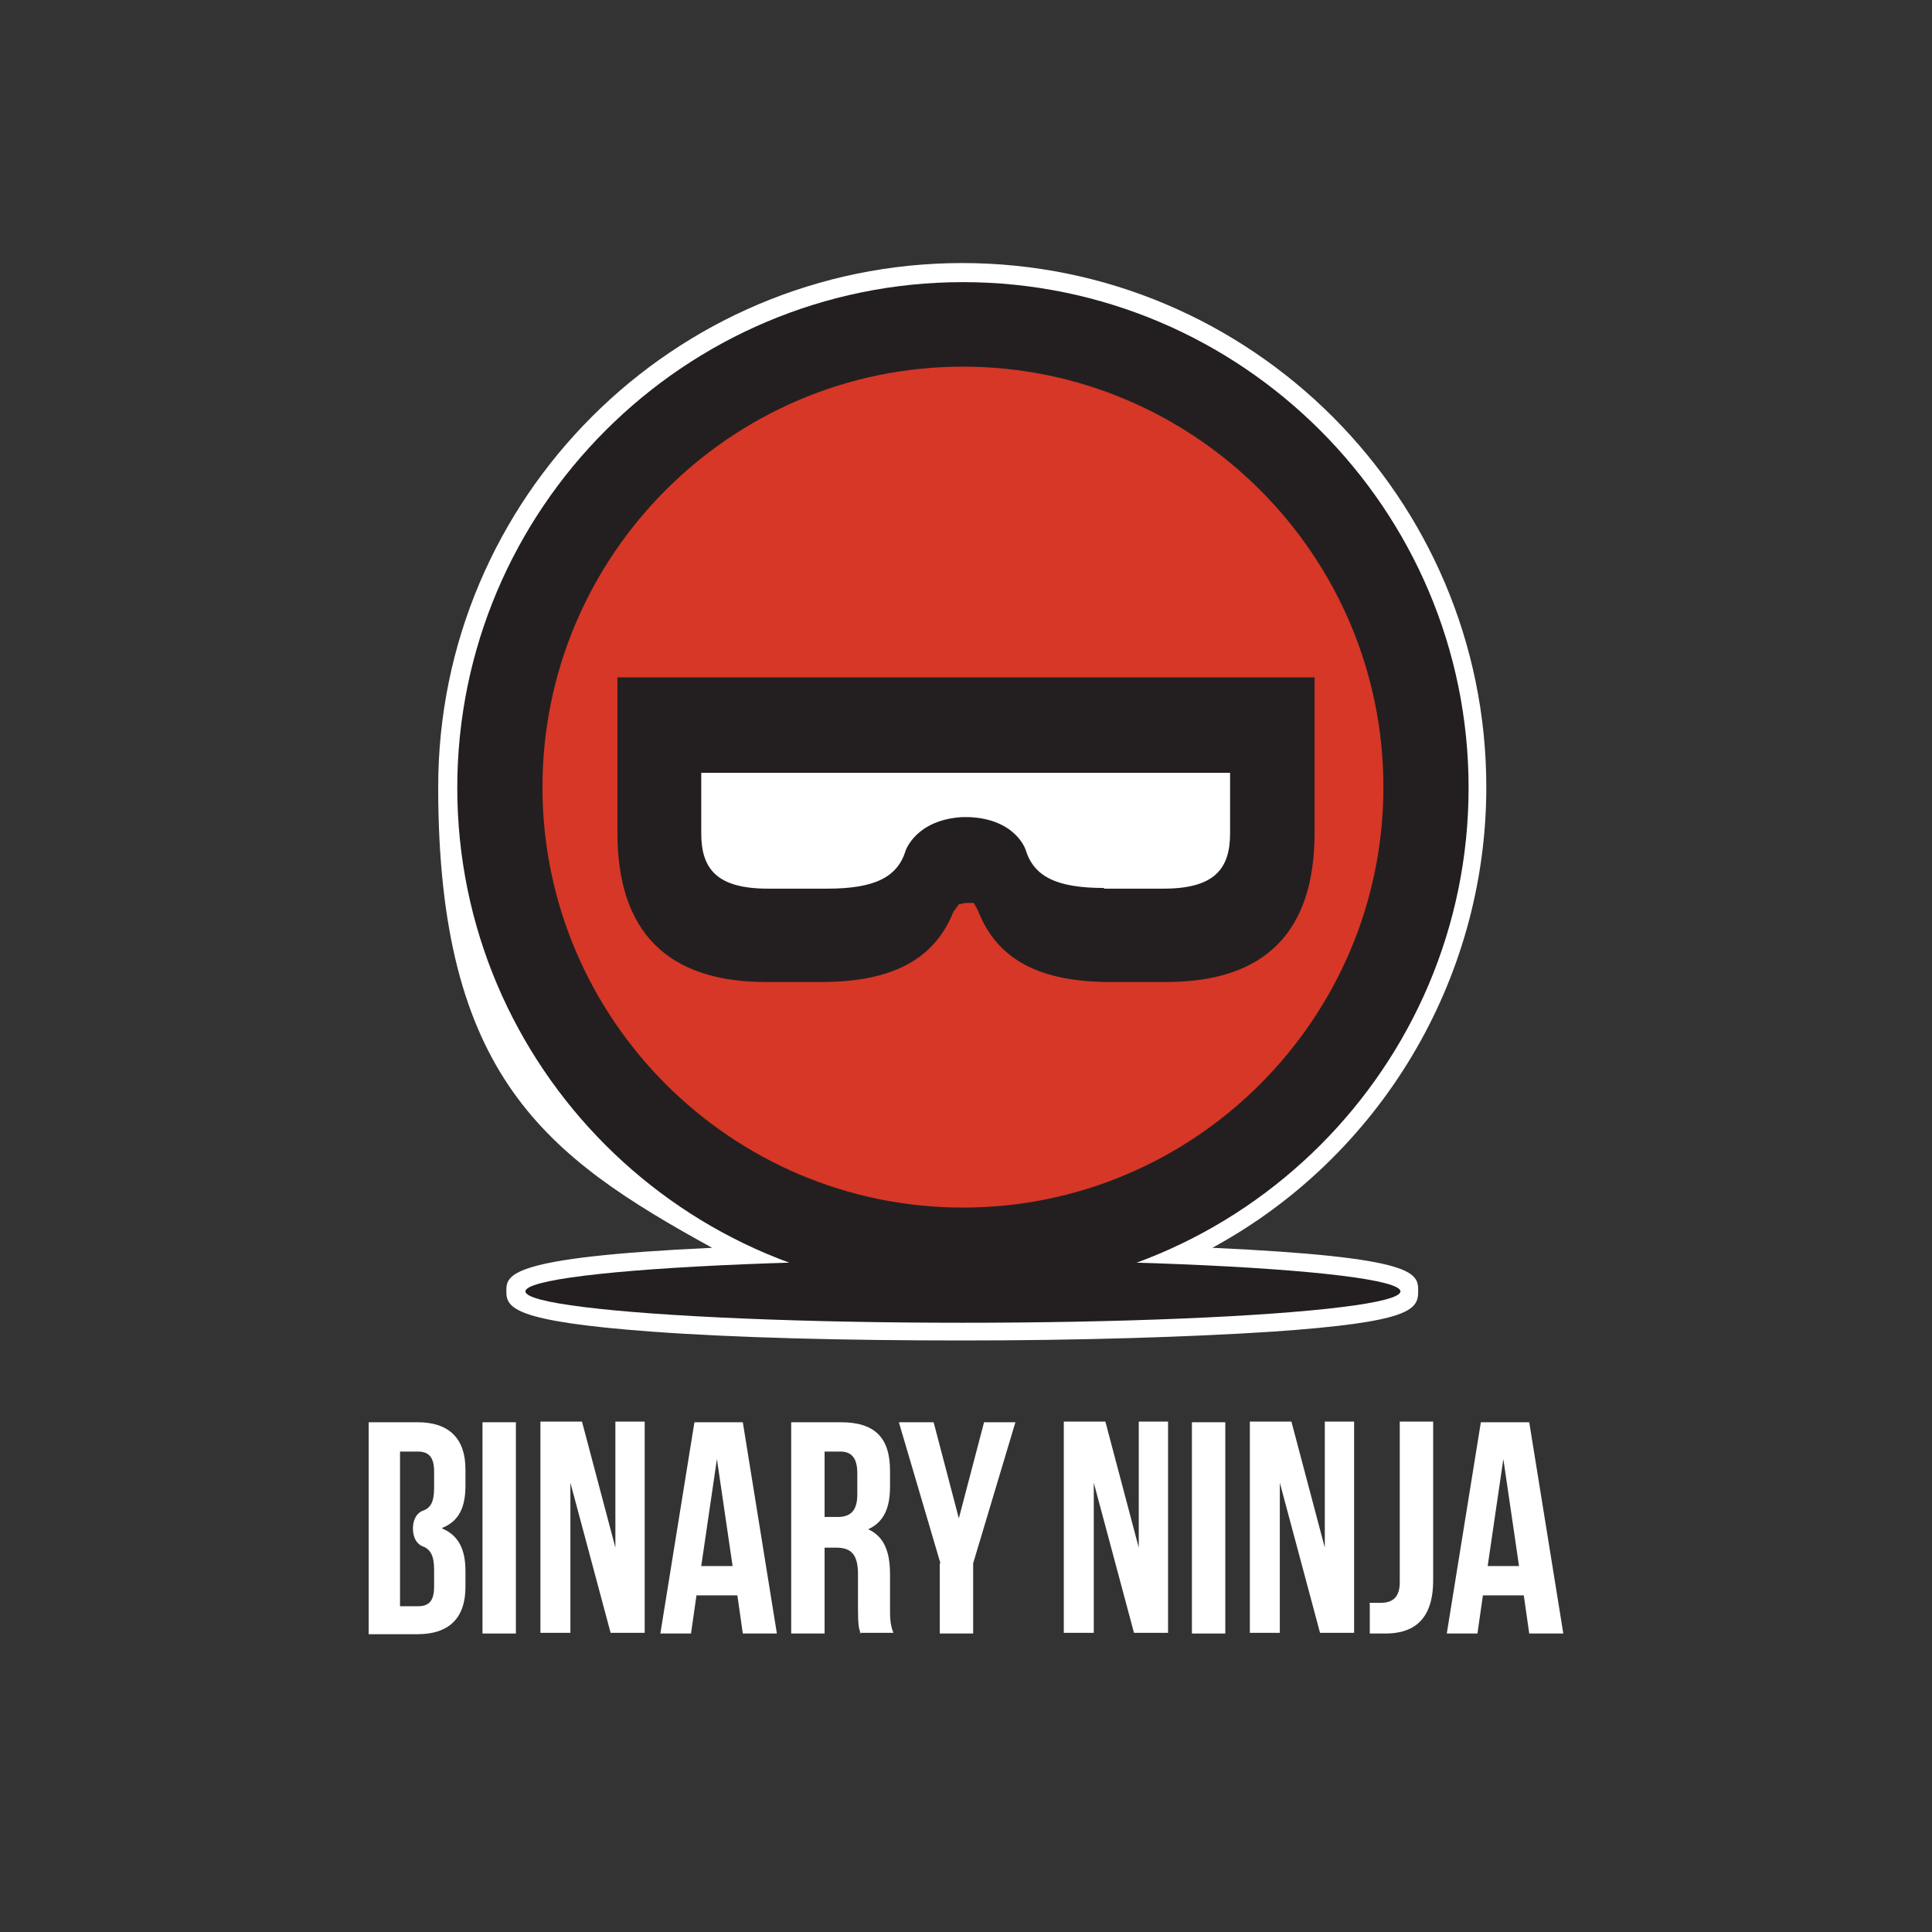 <?xml version="1.0" encoding="UTF-8"?>
<svg xmlns="http://www.w3.org/2000/svg" version="1.1" viewBox="0 0 283.5 283.5">
  <rect x="0" y="0" width="283.5" height="283.5" fill="#333333" stroke="none"/>
  <!-- Generator: Adobe Illustrator 29.1.0, SVG Export Plug-In . SVG Version: 2.1.0 Build 142)  -->
  <defs>
    <style>
      .st0 {
        fill: #fff;
      }

      .st1 {
        fill: #231f20;
      }

      .st2 {
        fill: #d63727;
      }

      .st3 {
        display: none;
      }
    </style>
  </defs>
  <g id="Background" class="st3">
    <rect class="st1" y="-5" width="283.5" height="288.5"/>
  </g>
  <g id="Text">
    <g>
      <g>
        <path class="st0" d="M64.9,224.2c2.5-1,3.4-3.1,3.4-6.2v-2.4c0-4.5-2.4-6.9-7-6.9h-7.2v31.1h7.2c4.6,0,7-2.4,7-6.9v-2.4c0-3.1-1-5.2-3.4-6.2h0ZM63.7,218.3c0,2.1-.5,3-1.7,3.4h0s-1.3.4-1.4,2.4c0,0,0,0,0,.2,0,0,0,.2,0,.2.1,2,1.4,2.4,1.4,2.4h0c1.1.4,1.7,1.3,1.7,3.4v2.5c0,2.2-.8,2.9-2.4,2.9h-2.6v-22.7h2.6c1.5,0,2.4.7,2.4,2.9v2.5Z"/>
        <g>
          <path class="st0" d="M70.8,208.7h4.9v31h-4.9v-31Z"/>
          <path class="st0" d="M83.7,217.2h0v22.4h-4.4v-31h6.1l4.9,18.5h0v-18.5h4.3v31h-5l-6-22.4Z"/>
          <path class="st0" d="M113.9,239.7h-4.9l-.8-5.6h-6l-.8,5.6h-4.5l5-31h7.1l5,31ZM102.8,229.8h4.7l-2.3-15.7h0l-2.3,15.7Z"/>
          <path class="st0" d="M126.3,239.7c-.3-.8-.4-1.3-.4-3.8v-4.9c0-2.9-1-3.9-3.2-3.9h-1.7v12.6h-4.9v-31h7.3c5,0,7.2,2.3,7.2,7.1v2.4c0,3.2-1,5.2-3.2,6.2h0c2.4,1.1,3.2,3.4,3.2,6.6v4.8c0,1.5,0,2.6.5,3.8h-5ZM121,213.1v9.5h1.9c1.8,0,2.9-.8,2.9-3.3v-3.1c0-2.2-.8-3.2-2.5-3.2h-2.3Z"/>
          <path class="st0" d="M138,229.4l-6.1-20.7h5.1l3.7,14.1h0l3.7-14.1h4.6l-6.2,20.7v10.3h-4.9v-10.3Z"/>
        </g>
      </g>
      <g>
        <path class="st0" d="M160.5,217.2h0v22.4h-4.4v-31h6.1l4.9,18.5h0v-18.5h4.3v31h-5l-6-22.4Z"/>
        <path class="st0" d="M174.9,208.7h4.9v31h-4.9v-31Z"/>
        <path class="st0" d="M187.8,217.2h0v22.4h-4.4v-31h6.1l4.9,18.5h0v-18.5h4.3v31h-5l-6-22.4Z"/>
        <path class="st0" d="M200.9,235.2c.5,0,1.2,0,1.7,0,1.5,0,2.8-.6,2.8-3v-23.6h4.9v23.3c0,6.2-3.3,7.8-7,7.8s-1.5,0-2.3,0v-4.4Z"/>
        <path class="st0" d="M229.3,239.7h-4.9l-.8-5.6h-6l-.8,5.6h-4.5l5-31h7.1l5,31ZM218.2,229.8h4.7s-2.3-15.7-2.3-15.7h0l-2.3,15.7Z"/>
      </g>
    </g>
  </g>
  <g id="Image">
    <path id="White_border" class="st0" d="M177.9,183.1c24.5-13.3,40.2-39.2,40.2-67.6,0-42.4-34.5-76.9-76.9-76.9s-76.9,34.5-76.9,76.9,15.8,54.2,40.2,67.6c-30.2,1.4-30.2,4-30.2,6.4s1,4.4,21.3,5.9c12.2.9,28.4,1.3,45.6,1.3s33.4-.5,45.6-1.3c20.2-1.4,21.3-3.2,21.3-5.9s0-5-30.2-6.4Z"/>
    <g>
      <ellipse id="shadow" class="st1" cx="141.3" cy="189.5" rx="64.2" ry="4.6"/>
      <g>
        <circle id="white_BG" class="st0" cx="141.3" cy="115.6" r="68.1"/>
        <g>
          <g id="B">
            <path class="st1" d="M141.8,134.3c3.3,8.4,10.6,11.6,21.2,11.6h8.1c15.3,0,23.6-8.1,23.6-23.7v-24.6h-53s-53,0-53,0v24.6c0,15.6,8.2,23.7,23.6,23.7h8.1c10.5,0,17.9-3.3,21.2-11.6h.3ZM162,130.3c-7,0-10.3-1.7-11.5-5.6h0s-1.4-4.5-8.3-4.8c0,0-.2,0-.5,0-.3,0-.5,0-.5,0-6.8.4-8.3,4.9-8.3,4.9h0c-1.2,3.9-4.5,5.6-11.5,5.6h-8.7c-7.4,0-9.8-2.8-9.8-8.1v-8.9s38.8,0,38.8,0h38.8s0,8.9,0,8.9c0,5.3-2.4,8.1-9.8,8.1h-8.7Z"/>
          </g>
          <path id="Orange" class="st2" d="M141.3,51.1c-35.6,0-64.5,28.9-64.5,64.5s28.9,64.5,64.5,64.5,64.5-28.9,64.5-64.5-28.9-64.5-64.5-64.5ZM192.9,99.4v22.8c0,14.6-7.3,21.9-21.8,21.9h-8.1c-10.5,0-16.7-3.3-19.5-10.5l-.6-1.1h-1.2l-1,.2-.5.7-.3.4c-2.8,7-9,10.3-19.4,10.3h-8.1c-14.5,0-21.8-7.4-21.8-21.9v-22.8h102.4Z"/>
          <g id="Black_Border">
            <path class="st1" d="M141.3,189.8c-40.9,0-74.2-33.3-74.2-74.2s33.3-74.2,74.2-74.2,74.2,33.3,74.2,74.2-33.3,74.2-74.2,74.2ZM141.3,53.8c-34,0-61.7,27.7-61.7,61.7s27.7,61.7,61.7,61.7,61.7-27.7,61.7-61.7-27.7-61.7-61.7-61.7Z"/>
          </g>
        </g>
      </g>
    </g>
  </g>
</svg>